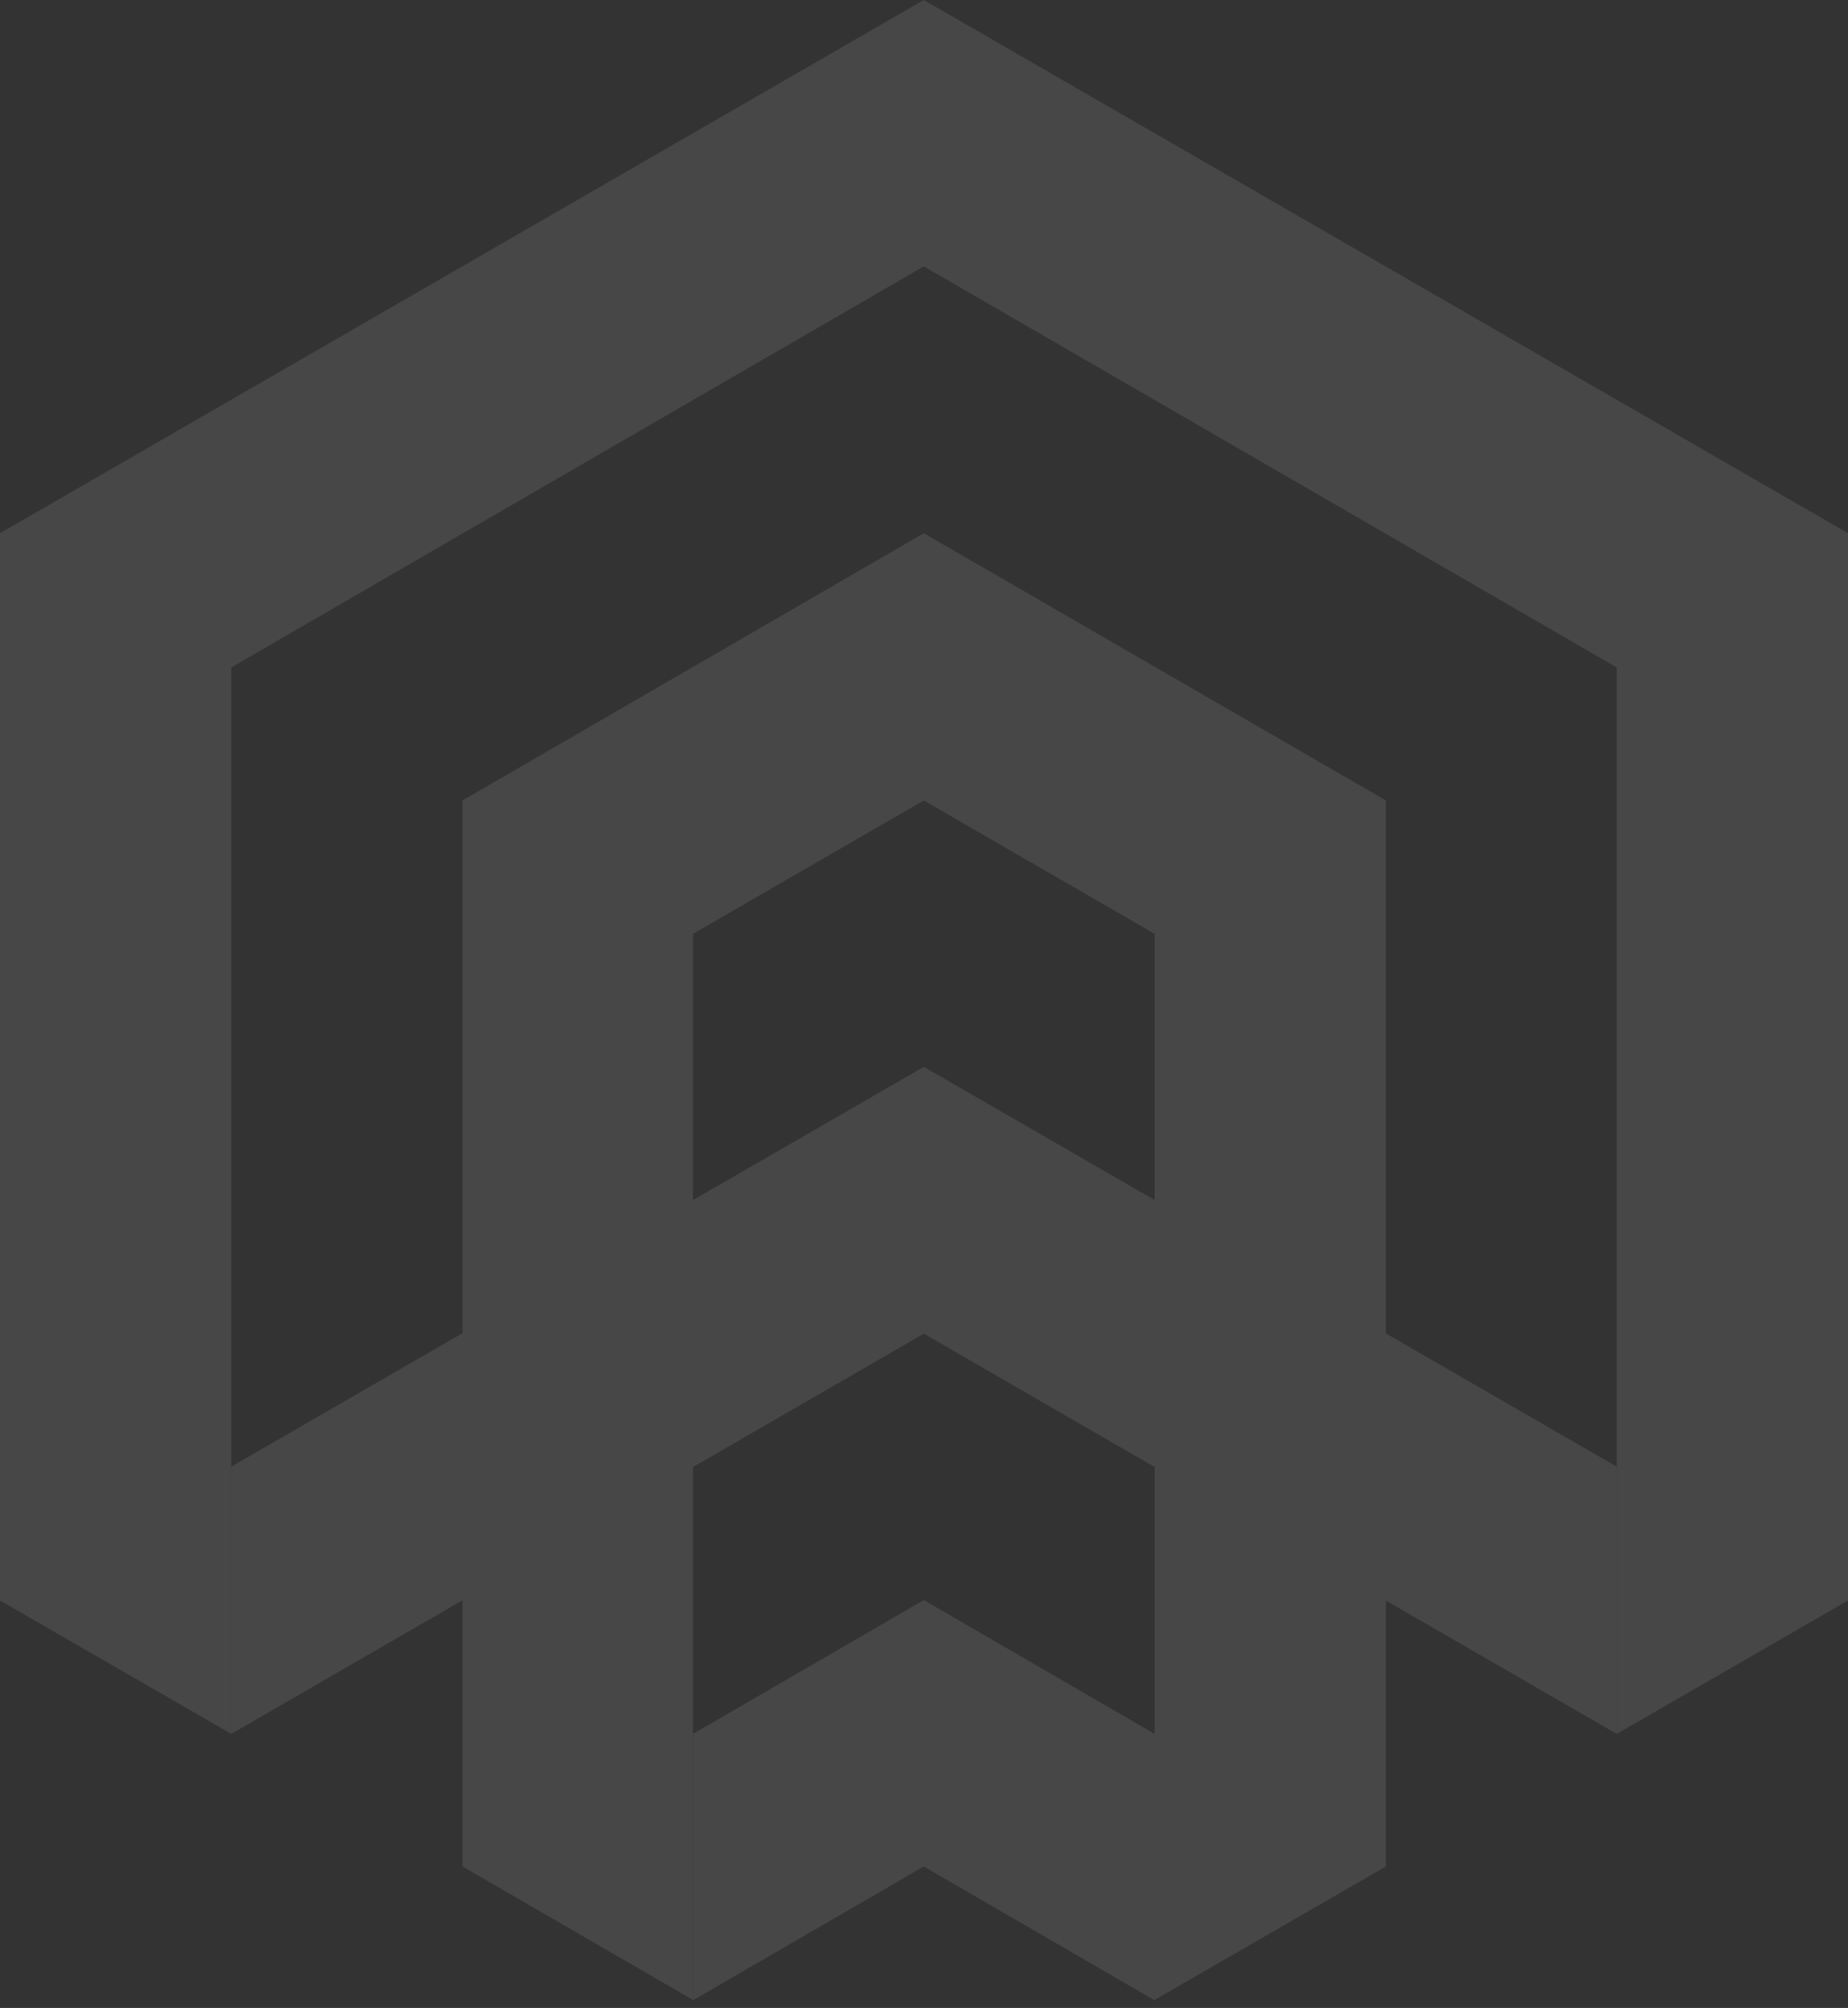 <svg width="220" height="239" viewBox="0 0 220 239" fill="none" xmlns="http://www.w3.org/2000/svg">
<rect x="0" y="0" width="220" height="239" fill="#333333" stroke="none"/>
<g opacity="0.1">
<path d="M82.493 206.383V238.092L109.975 222.164L137.456 238.092V206.383L109.975 190.454L82.493 206.383Z" fill="white"/>
<path d="M192.47 206.382V174.574L109.976 126.985L27.531 174.574V206.382L109.976 158.744L192.47 206.382Z" fill="white"/>
<path d="M0 63.468L109.975 0L220 63.468V190.503L192.469 206.382V79.446L109.975 31.709L27.531 79.446V206.382L0 190.503V63.468Z" fill="white"/>
<path d="M109.975 63.469L164.988 95.277V222.164L137.457 238.043V111.156L109.975 95.277L82.494 111.156V238.043L55.062 222.164V95.277L109.975 63.469Z" fill="white"/>
</g>
</svg>
